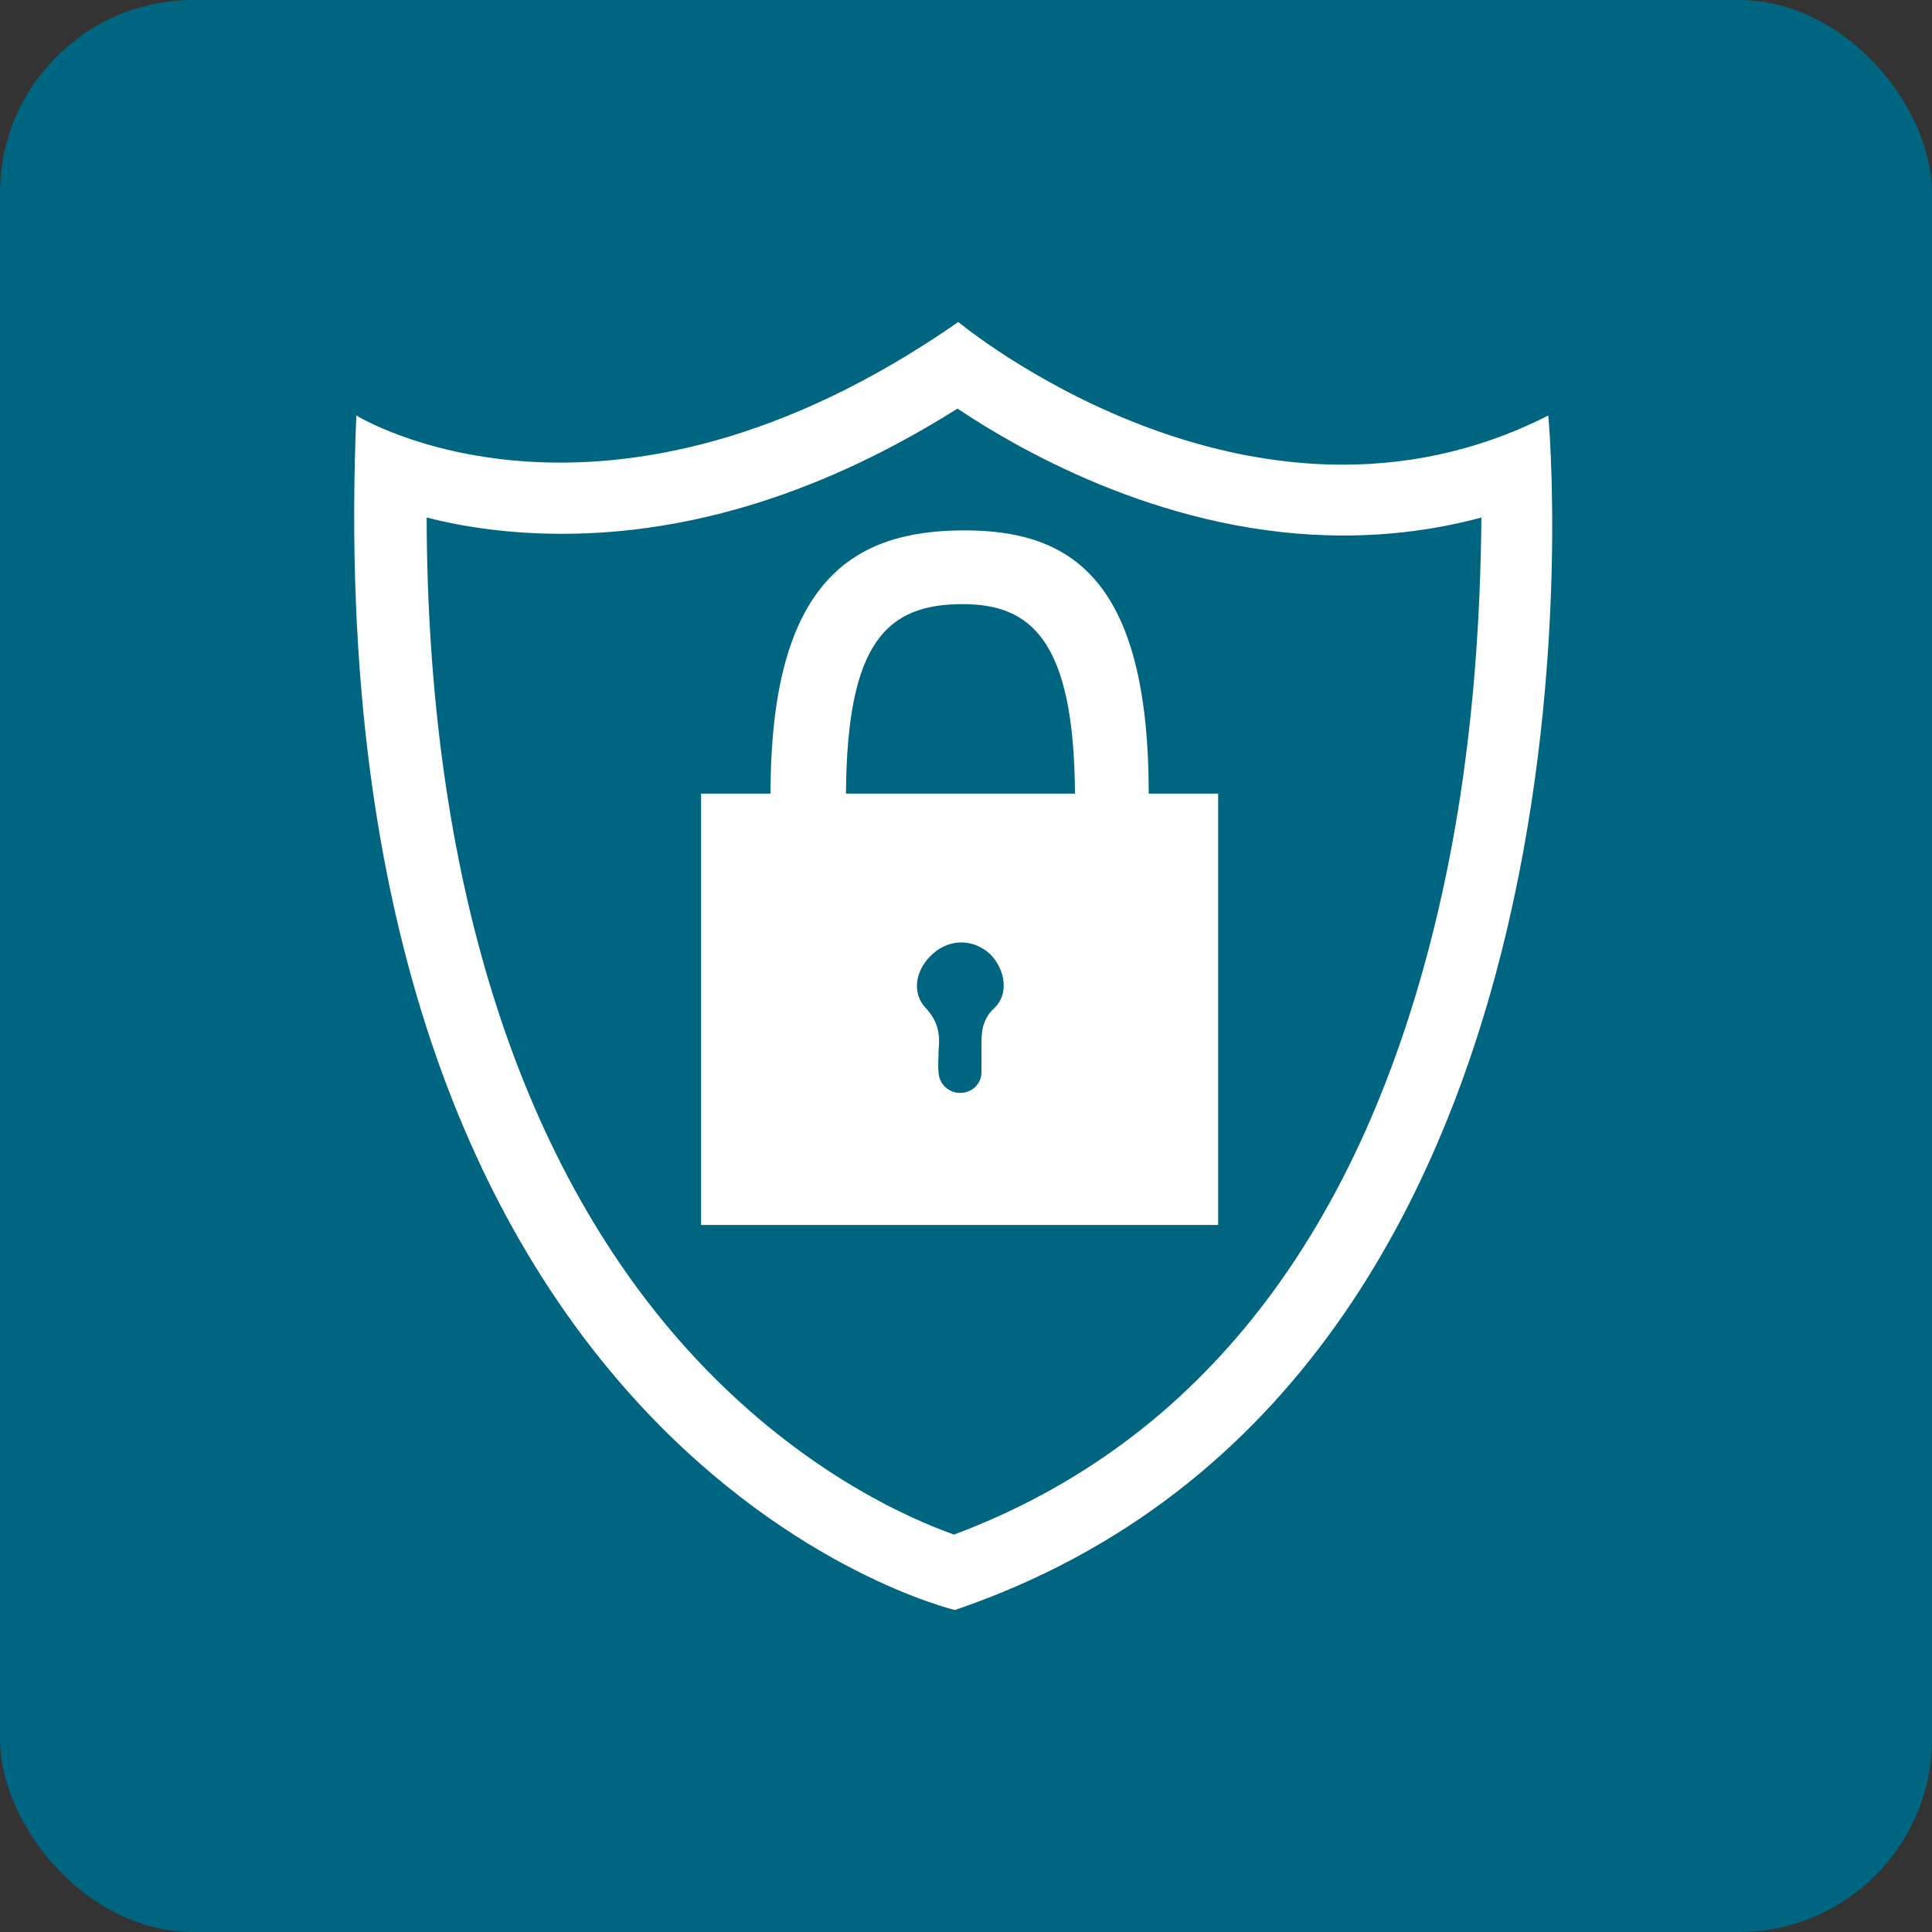 <svg width="60" height="60" viewBox="0 0 60 60" fill="none" xmlns="http://www.w3.org/2000/svg">
<rect x="0" y="0" width="60" height="60" fill="#333333" stroke="none"/>
<g clip-path="url(#clip0_18_1877)">
<rect width="60" height="60" rx="6" fill="#006580"/>
<path d="M48.084 12.903C38.869 17.59 29.761 10 29.761 10C18.736 17.67 11.066 12.903 11.066 12.903C9.708 45.313 29.655 50 29.655 50C50.88 42.783 48.084 12.903 48.084 12.903ZM44.648 28.349C42.305 38.309 37.245 44.807 29.628 47.657C28.27 47.177 24.728 45.659 21.319 41.877C16.046 36.019 13.277 27.124 13.25 16.072C14.395 16.365 15.807 16.578 17.458 16.578C21.506 16.578 25.634 15.273 29.735 12.69C31.892 14.128 36.393 16.631 41.719 16.631C43.184 16.631 44.622 16.445 46.006 16.072C45.98 18.921 45.793 23.502 44.648 28.349Z" fill="white"/>
<path d="M35.674 24.647C35.674 17.936 33.224 16.471 29.948 16.471C26.513 16.471 23.93 18.016 23.93 24.647H21.773C21.773 25.18 21.773 34.367 21.773 38.043H37.831C37.831 34.367 37.831 25.153 37.831 24.647H35.674ZM29.895 18.762C31.999 18.762 33.357 19.854 33.384 24.647H26.273C26.3 19.933 27.551 18.762 29.895 18.762ZM30.88 31.305C30.454 31.704 30.481 32.13 30.481 32.61C30.481 32.849 30.481 33.089 30.481 33.329C30.454 33.702 30.161 33.941 29.815 33.941C29.469 33.941 29.176 33.675 29.149 33.329C29.123 33.089 29.149 32.849 29.149 32.61C29.203 32.104 29.123 31.704 28.75 31.305C28.297 30.826 28.43 30.107 28.963 29.627C29.495 29.148 30.215 29.148 30.747 29.627C31.2 30.08 31.36 30.852 30.88 31.305Z" fill="white"/>
</g>
<defs>
<clipPath id="clip0_18_1877">
<rect width="60" height="60" fill="white"/>
</clipPath>
</defs>
</svg>
